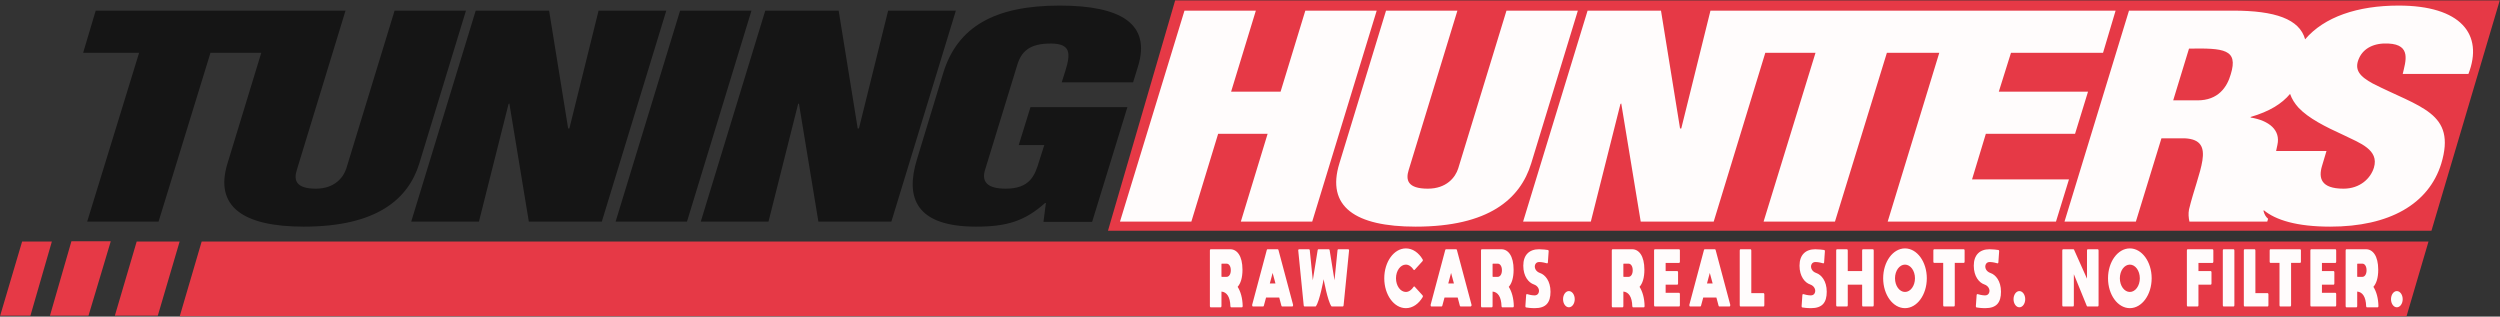 <?xml version="1.0" encoding="UTF-8"?> <svg xmlns="http://www.w3.org/2000/svg" width="5725px" height="725px"><rect width="100%" height="100%" fill="#333333" stroke="none"/><path fill="rgb(21, 21, 21)" d="M2605.906,152.534 L2594.761,188.601 L2431.313,188.601 L2439.671,162.194 C2452.673,120.975 2450.814,100.364 2408.097,99.721 C2357.019,99.076 2338.445,118.398 2329.157,149.957 L2255.792,388.903 C2247.433,415.953 2260.436,432.055 2303.155,432.055 C2358.876,432.055 2370.019,401.140 2379.306,370.225 L2391.380,332.226 L2332.872,332.226 L2359.804,245.278 L2581.760,245.278 L2500.964,508.054 L2389.523,508.054 L2395.095,464.902 L2393.237,464.902 C2346.804,506.122 2305.940,519.003 2235.361,519.003 C2096.987,519.003 2072.840,452.665 2099.772,365.073 L2160.138,166.703 C2192.641,61.721 2277.150,12.772 2426.669,12.772 C2565.973,12.772 2636.551,53.992 2605.906,152.534 ZM1874.096,507.410 L1829.518,236.905 L1827.661,238.193 L1759.868,507.410 L1604.777,507.410 L1752.438,24.365 L1920.530,24.365 L1964.179,294.226 L1966.964,294.226 L2033.830,24.365 L2188.920,24.365 L2041.259,507.410 L1874.096,507.410 ZM1409.751,507.410 L1557.410,24.365 L1720.858,24.365 L1573.199,507.410 L1409.751,507.410 ZM1211.005,507.410 L1166.427,236.905 L1164.572,238.193 L1096.777,507.410 L941.686,507.410 L1089.347,24.365 L1257.439,24.365 L1301.086,294.226 L1303.872,294.226 L1370.739,24.365 L1525.829,24.365 L1378.168,507.410 L1211.005,507.410 ZM695.577,519.003 C557.204,519.003 490.339,473.274 520.985,374.089 L598.282,120.975 L481.974,120.975 L363.104,507.410 L199.655,507.410 L318.527,120.975 L190.368,120.975 L219.157,24.365 L627.785,24.365 L642.637,24.365 L791.233,24.365 L679.791,388.903 C672.361,412.089 677.005,432.055 723.439,432.055 C766.158,432.055 786.589,406.292 793.090,385.683 L903.603,24.365 L1067.052,24.365 L960.253,374.089 C935.180,455.885 862.741,519.003 695.577,519.003 Z"></path><path fill="rgb(255, 252, 252)" d="M2702.615,9.914 C3707.289,8.424 4711.962,6.934 5716.636,5.444 C5666.346,177.546 5616.057,349.648 5565.767,521.750 C5516.655,522.178 5467.494,522.550 5418.251,522.868 C5214.392,524.185 4822.216,523.264 4521.979,522.868 C4254.748,522.515 3993.515,526.414 3726.287,525.103 C3510.532,524.045 3242.715,522.699 3081.463,522.868 C3047.136,522.904 3009.963,522.914 2978.649,522.868 C2834.061,522.652 2690.977,521.560 2548.394,519.515 C2599.801,349.648 2651.208,179.781 2702.615,9.914 Z"></path><path fill="rgb(230, 57, 70)" d="M5568.002,528.456 C4557.741,528.456 3547.479,528.456 2537.218,528.456 C2588.508,352.628 2639.798,176.801 2691.088,0.974 C3702.211,0.974 4713.332,0.974 5724.453,0.974 C5672.302,176.801 5620.153,352.628 5568.002,528.456 ZM2989.194,24.365 L2932.545,209.855 L2819.245,209.855 L2875.893,24.365 L2712.447,24.365 L2564.786,507.410 L2728.234,507.410 L2789.528,306.463 L2902.826,306.463 L2841.534,507.410 L3004.981,507.410 L3152.642,24.365 L2989.194,24.365 ZM3449.828,24.365 L3339.315,385.683 C3332.814,406.292 3312.383,432.055 3269.663,432.055 C3223.230,432.055 3218.586,412.089 3226.015,388.903 L3337.458,24.365 L3174.010,24.365 L3067.210,374.089 C3036.564,473.274 3103.429,519.003 3241.803,519.003 C3408.966,519.003 3481.405,455.885 3506.478,374.089 L3613.277,24.365 L3449.828,24.365 ZM4481.611,24.365 L4470.471,24.365 L4072.054,24.365 L4058.131,24.365 L3916.964,24.365 L3850.099,294.226 L3847.312,294.226 L3803.664,24.365 L3635.574,24.365 L3487.912,507.410 L3643.002,507.410 L3710.794,238.193 L3712.654,236.905 L3757.230,507.410 L3924.393,507.410 L4042.522,120.975 L4157.499,120.975 L4038.629,507.410 L4202.076,507.410 L4320.947,120.975 L4440.939,120.975 L4322.812,507.410 L4708.216,507.410 L4737.934,410.801 L4515.977,410.801 L4547.553,306.463 L4751.864,306.463 L4781.582,209.855 L4577.270,209.855 L4605.132,120.975 L4815.943,120.975 L4844.731,24.365 L4481.611,24.365 ZM5492.966,12.772 C5398.371,12.772 5322.532,38.787 5278.710,90.001 C5265.869,43.623 5210.070,24.365 5114.057,24.365 L4875.384,24.365 L4727.723,507.410 L4891.173,507.410 L4949.680,316.768 L5003.544,316.768 C5040.690,318.700 5048.120,338.022 5043.476,367.649 C5038.833,397.276 5023.045,437.207 5012.830,479.715 C5010.972,489.377 5011.900,498.393 5013.759,507.410 L5192.065,507.410 L5193.924,500.969 C5188.351,496.460 5185.566,490.665 5183.708,484.224 C5183.708,483.243 5183.733,482.210 5183.780,481.128 C5211.204,504.111 5260.247,519.003 5336.019,519.003 C5471.606,519.003 5561.689,467.478 5590.479,374.734 C5608.124,316.124 5596.051,283.921 5565.404,259.447 C5534.757,234.973 5486.465,218.227 5433.530,191.177 C5405.670,175.719 5388.954,160.906 5402.884,131.924 C5413.099,110.669 5436.317,97.789 5469.750,99.721 C5522.685,102.297 5508.753,140.940 5502.254,169.279 L5652.700,169.279 C5687.990,78.466 5635.056,12.772 5492.966,12.772 ZM5436.317,383.751 C5428.888,408.225 5404.742,432.055 5366.666,432.055 C5314.660,432.055 5309.086,407.580 5317.445,379.886 L5327.661,345.751 L5212.294,345.751 C5213.455,340.580 5214.469,335.814 5215.283,331.582 C5222.714,298.091 5196.709,276.193 5153.990,269.108 L5153.990,267.819 C5197.439,255.171 5225.377,237.570 5244.286,215.037 C5248.298,226.639 5254.869,236.999 5263.581,246.566 C5286.799,271.040 5323.946,289.718 5367.593,309.684 C5404.742,327.718 5448.389,343.175 5436.317,383.751 ZM5032.333,229.820 L4976.612,229.820 L5012.830,111.313 C5092.697,110.025 5126.130,112.601 5108.484,169.923 C5100.127,199.549 5079.694,229.820 5032.333,229.820 Z"></path><path fill="rgb(230, 57, 70)" d="M5511.007,724.026 C3811.220,724.026 2111.433,724.026 411.646,724.026 C428.377,667.031 445.108,610.036 461.838,553.041 C2161.658,553.041 3861.477,553.042 5561.297,553.042 C5544.534,610.036 5527.771,667.031 5511.007,724.026 ZM263.012,722.909 C279.691,666.286 296.370,609.664 313.049,553.041 L411.393,553.041 C394.714,609.664 378.035,666.286 361.356,722.909 C328.575,722.909 295.794,722.909 263.012,722.909 ZM114.379,722.909 C130.767,666.117 147.154,609.326 163.542,552.534 L253.652,552.534 C236.656,609.326 219.661,666.117 202.665,722.909 C173.236,722.909 143.808,722.909 114.379,722.909 ZM0.389,722.909 C17.152,666.292 33.915,609.675 50.678,553.058 L118.786,553.058 C102.417,609.675 86.047,666.292 69.677,722.909 C46.581,722.909 23.485,722.909 0.389,722.909 Z"></path><path fill="rgb(255, 252, 252)" d="M5488.780,703.717 C5481.396,703.717 5475.410,695.404 5475.410,685.150 C5475.410,674.895 5481.396,666.582 5488.780,666.582 C5496.165,666.582 5502.151,674.895 5502.151,685.150 C5502.151,695.404 5496.165,703.717 5488.780,703.717 ZM5444.778,703.768 L5420.304,703.768 C5419.300,703.768 5418.507,702.642 5418.470,701.260 C5417.918,679.827 5410.187,668.758 5398.014,667.670 L5398.014,701.222 C5398.014,702.642 5397.185,703.781 5396.171,703.781 L5373.365,703.781 C5372.342,703.781 5371.522,702.630 5371.522,701.222 L5371.522,573.362 C5371.522,571.941 5372.342,570.803 5373.365,570.803 L5418.166,570.803 C5433.619,570.803 5446.142,585.864 5446.151,617.726 C5446.151,636.473 5441.783,649.359 5435.066,656.832 C5441.949,667.721 5446.252,682.527 5446.630,701.158 C5446.658,702.578 5445.810,703.768 5444.778,703.768 ZM5409.698,603.740 L5398.926,603.740 C5398.420,603.740 5398.005,604.278 5398.005,604.930 L5398.005,632.826 C5398.005,633.491 5398.420,634.016 5398.926,634.016 L5409.698,634.016 C5415.070,634.016 5419.420,628.309 5419.420,618.878 C5419.420,609.447 5415.070,603.740 5409.698,603.740 ZM5292.595,701.836 C5291.582,701.836 5290.752,700.697 5290.752,699.277 L5290.752,573.362 C5290.752,571.941 5291.572,570.803 5292.595,570.803 L5348.039,570.803 C5349.053,570.803 5349.882,571.941 5349.882,573.362 L5349.882,599.504 C5349.882,600.912 5349.062,602.064 5348.039,602.064 L5317.235,602.064 L5317.235,620.695 L5343.837,620.695 C5344.851,620.695 5345.680,621.834 5345.680,623.254 L5345.680,649.397 C5345.680,650.805 5344.860,651.956 5343.837,651.956 L5317.235,651.956 L5317.235,670.588 L5348.039,670.588 C5349.053,670.588 5349.882,671.727 5349.882,673.147 L5349.882,699.277 C5349.882,700.684 5349.062,701.836 5348.039,701.836 L5292.595,701.836 ZM5246.567,602.025 L5246.567,699.277 C5246.567,700.684 5245.747,701.836 5244.724,701.836 L5221.918,701.836 C5220.905,701.836 5220.075,700.697 5220.075,699.277 L5220.075,602.013 L5199.370,602.013 C5198.356,602.013 5197.527,600.874 5197.527,599.453 L5197.527,573.362 C5197.527,571.941 5198.347,570.803 5199.370,570.803 L5267.281,570.803 C5268.286,570.803 5269.115,571.941 5269.115,573.362 L5269.115,599.466 C5269.115,600.874 5268.295,602.025 5267.272,602.025 L5246.567,602.025 ZM5140.208,701.836 C5139.185,701.836 5138.365,700.684 5138.365,699.277 L5138.365,573.362 C5138.365,571.941 5139.185,570.803 5140.208,570.803 L5163.005,570.803 C5164.028,570.803 5164.848,571.954 5164.848,573.362 L5164.848,671.304 L5192.851,671.304 C5193.874,671.304 5194.694,672.456 5194.694,673.864 L5194.694,699.277 C5194.694,700.697 5193.874,701.836 5192.860,701.836 L5140.208,701.836 ZM5092.086,701.836 C5091.072,701.836 5090.243,700.697 5090.243,699.277 L5090.243,573.362 C5090.243,571.941 5091.063,570.803 5092.086,570.803 L5114.892,570.803 C5115.905,570.803 5116.735,571.941 5116.735,573.362 L5116.735,699.277 C5116.725,700.697 5115.905,701.836 5114.892,701.836 L5092.086,701.836 ZM5034.446,602.064 L5034.446,620.695 L5062.467,620.695 C5063.481,620.695 5064.310,621.834 5064.310,623.254 L5064.310,649.397 C5064.310,650.805 5063.490,651.956 5062.467,651.956 L5034.446,651.956 L5034.446,699.277 C5034.446,700.684 5033.626,701.836 5032.603,701.836 L5009.806,701.836 C5008.792,701.836 5007.963,700.697 5007.963,699.277 L5007.963,573.362 C5007.963,571.941 5008.783,570.803 5009.806,570.803 L5066.706,570.803 C5067.720,570.803 5068.549,571.941 5068.549,573.362 L5068.549,599.504 C5068.549,600.912 5067.729,602.064 5066.706,602.064 L5034.446,602.064 ZM4877.333,705.675 C4849.736,705.675 4827.363,675.054 4827.363,637.266 C4827.363,599.479 4849.736,568.845 4877.333,568.845 C4904.931,568.845 4927.304,599.492 4927.304,637.266 C4927.304,675.041 4904.931,705.675 4877.333,705.675 ZM4877.333,605.954 C4864.700,605.954 4854.463,619.979 4854.463,637.266 C4854.463,654.554 4864.700,668.579 4877.333,668.579 C4889.967,668.579 4900.204,654.554 4900.204,637.266 C4900.204,619.979 4889.967,605.954 4877.333,605.954 ZM4780.309,701.823 C4779.646,701.823 4779.028,701.337 4778.706,700.531 L4749.118,627.938 L4749.118,699.277 C4749.118,700.697 4748.289,701.836 4747.275,701.836 L4724.469,701.836 C4723.446,701.836 4722.626,700.684 4722.626,699.277 L4722.626,573.362 C4722.626,571.941 4723.446,570.803 4724.469,570.803 L4748.095,570.803 C4748.731,570.803 4749.321,571.250 4749.652,572.005 L4779.231,638.162 L4779.231,573.362 C4779.231,571.941 4780.051,570.803 4781.065,570.803 L4803.880,570.803 C4804.903,570.803 4805.723,571.954 4805.723,573.362 L4805.723,699.264 C4805.723,700.684 4804.894,701.823 4803.880,701.823 L4780.309,701.823 ZM4624.372,703.717 C4616.987,703.717 4611.001,695.404 4611.001,685.150 C4611.001,674.895 4616.987,666.582 4624.372,666.582 C4631.756,666.582 4637.742,674.895 4637.742,685.150 C4637.742,695.404 4631.756,703.717 4624.372,703.717 ZM4582.265,668.067 C4582.265,692.956 4572.018,705.675 4546.272,705.675 C4536.901,705.675 4529.520,704.613 4526.304,704.050 C4525.318,703.884 4524.618,702.655 4524.710,701.273 L4526.479,675.757 C4526.590,674.235 4527.622,673.172 4528.700,673.505 C4531.944,674.503 4538.661,676.308 4545.369,676.461 C4554.713,676.679 4555.938,668.374 4555.938,666.045 C4555.938,663.716 4554.870,654.989 4543.683,651.163 C4532.506,647.324 4519.946,633.287 4519.946,608.411 C4519.946,583.535 4533.879,570.803 4555.938,570.803 C4564.001,570.803 4572.737,571.941 4576.422,572.479 C4577.417,572.632 4578.136,573.874 4578.044,575.268 L4576.275,600.759 C4576.174,602.281 4575.151,603.331 4574.073,603.011 C4570.709,602.013 4563.633,600.183 4556.841,600.016 C4547.498,599.799 4546.272,608.104 4546.272,610.432 C4546.272,612.761 4547.341,621.488 4558.528,625.315 C4569.714,629.141 4582.265,643.178 4582.265,668.067 ZM4476.421,602.025 L4476.421,699.277 C4476.421,700.684 4475.601,701.836 4474.578,701.836 L4451.773,701.836 C4450.759,701.836 4449.930,700.697 4449.930,699.277 L4449.930,602.013 L4429.224,602.013 C4428.211,602.013 4427.382,600.874 4427.382,599.453 L4427.382,573.362 C4427.382,571.941 4428.202,570.803 4429.224,570.803 L4497.136,570.803 C4498.140,570.803 4498.969,571.941 4498.969,573.362 L4498.969,599.466 C4498.969,600.874 4498.149,602.025 4497.127,602.025 L4476.421,602.025 ZM4362.425,705.675 C4334.827,705.675 4312.454,675.054 4312.454,637.266 C4312.454,599.479 4334.827,568.845 4362.425,568.845 C4390.022,568.845 4412.395,599.492 4412.395,637.266 C4412.395,675.041 4390.022,705.675 4362.425,705.675 ZM4362.425,605.954 C4349.792,605.954 4339.554,619.979 4339.554,637.266 C4339.554,654.554 4349.792,668.579 4362.425,668.579 C4375.058,668.579 4385.295,654.554 4385.295,637.266 C4385.295,619.979 4375.058,605.954 4362.425,605.954 ZM4266.145,701.836 C4265.122,701.836 4264.302,700.684 4264.302,699.277 L4264.302,651.944 L4231.379,651.944 L4231.379,699.277 C4231.379,700.697 4230.549,701.836 4229.536,701.836 L4206.730,701.836 C4205.707,701.836 4204.887,700.684 4204.887,699.277 L4204.887,573.362 C4204.887,571.941 4205.707,570.803 4206.730,570.803 L4229.526,570.803 C4230.549,570.803 4231.369,571.954 4231.369,573.362 L4231.369,620.695 L4264.293,620.695 L4264.293,573.362 C4264.293,571.941 4265.122,570.803 4266.136,570.803 L4288.951,570.803 C4289.974,570.803 4290.794,571.954 4290.794,573.362 L4290.794,699.277 C4290.794,700.697 4289.965,701.836 4288.951,701.836 L4266.145,701.836 ZM4183.227,668.067 C4183.227,692.956 4172.980,705.675 4147.235,705.675 C4137.863,705.675 4130.483,704.613 4127.267,704.050 C4126.281,703.884 4125.580,702.655 4125.673,701.273 L4127.442,675.757 C4127.552,674.235 4128.584,673.172 4129.662,673.505 C4132.906,674.503 4139.623,676.308 4146.332,676.461 C4155.675,676.679 4156.901,668.374 4156.901,666.045 C4156.901,663.716 4155.832,654.989 4144.645,651.163 C4133.468,647.324 4120.909,633.287 4120.909,608.411 C4120.909,583.535 4134.841,570.803 4156.901,570.803 C4164.963,570.803 4173.699,571.941 4177.385,572.479 C4178.380,572.632 4179.099,573.874 4179.006,575.268 L4177.237,600.759 C4177.136,602.281 4176.113,603.331 4175.035,603.011 C4171.672,602.013 4164.595,600.183 4157.804,600.016 C4148.460,599.799 4147.235,608.104 4147.235,610.432 C4147.235,612.761 4148.304,621.488 4159.490,625.315 C4170.676,629.141 4183.227,643.178 4183.227,668.067 ZM3985.839,701.836 C3984.816,701.836 3983.996,700.684 3983.996,699.277 L3983.996,573.362 C3983.996,571.941 3984.816,570.803 3985.839,570.803 L4008.636,570.803 C4009.658,570.803 4010.479,571.954 4010.479,573.362 L4010.479,671.304 L4038.482,671.304 C4039.504,671.304 4040.325,672.456 4040.325,673.864 L4040.325,699.277 C4040.325,700.697 4039.504,701.836 4038.491,701.836 L3985.839,701.836 ZM3937.291,701.836 C3936.527,701.836 3935.835,701.171 3935.568,700.173 L3930.556,681.349 L3900.415,681.349 L3895.337,700.185 C3895.070,701.184 3894.379,701.849 3893.614,701.849 L3870.440,701.849 C3869.417,701.849 3868.597,700.697 3868.597,699.290 L3868.597,698.471 C3868.597,698.164 3868.634,697.869 3868.707,697.575 L3902.101,572.466 C3902.368,571.468 3903.059,570.803 3903.824,570.803 L3927.063,570.803 C3927.828,570.803 3928.519,571.468 3928.786,572.466 L3962.189,697.588 C3962.263,697.869 3962.300,698.164 3962.300,698.471 L3962.300,699.290 C3962.291,700.697 3961.470,701.836 3960.457,701.836 L3937.291,701.836 ZM3915.444,624.982 L3908.984,649.180 L3921.968,649.180 L3915.444,624.982 ZM3789.670,701.836 C3788.656,701.836 3787.827,700.697 3787.827,699.277 L3787.827,573.362 C3787.827,571.941 3788.647,570.803 3789.670,570.803 L3845.114,570.803 C3846.127,570.803 3846.957,571.941 3846.957,573.362 L3846.957,599.504 C3846.957,600.912 3846.137,602.064 3845.114,602.064 L3814.309,602.064 L3814.309,620.695 L3840.912,620.695 C3841.925,620.695 3842.755,621.834 3842.755,623.254 L3842.755,649.397 C3842.755,650.805 3841.935,651.956 3840.912,651.956 L3814.309,651.956 L3814.309,670.588 L3845.114,670.588 C3846.127,670.588 3846.957,671.727 3846.957,673.147 L3846.957,699.277 C3846.957,700.684 3846.137,701.836 3845.114,701.836 L3789.670,701.836 ZM3764.272,703.768 L3739.798,703.768 C3738.793,703.768 3738.001,702.642 3737.964,701.260 C3737.411,679.827 3729.680,668.758 3717.508,667.670 L3717.508,701.222 C3717.508,702.642 3716.678,703.781 3715.665,703.781 L3692.859,703.781 C3691.836,703.781 3691.016,702.630 3691.016,701.222 L3691.016,573.362 C3691.016,571.941 3691.836,570.803 3692.859,570.803 L3737.660,570.803 C3753.113,570.803 3765.636,585.864 3765.645,617.726 C3765.645,636.473 3761.277,649.359 3754.560,656.832 C3761.443,667.721 3765.746,682.527 3766.124,701.158 C3766.152,702.578 3765.304,703.768 3764.272,703.768 ZM3729.192,603.740 L3718.420,603.740 C3717.913,603.740 3717.499,604.278 3717.499,604.930 L3717.499,632.826 C3717.499,633.491 3717.913,634.016 3718.420,634.016 L3729.192,634.016 C3734.564,634.016 3738.913,628.309 3738.913,618.878 C3738.913,609.447 3734.564,603.740 3729.192,603.740 ZM3592.762,703.717 C3585.377,703.717 3579.391,695.404 3579.391,685.150 C3579.391,674.895 3585.377,666.582 3592.762,666.582 C3600.146,666.582 3606.132,674.895 3606.132,685.150 C3606.132,695.404 3600.146,703.717 3592.762,703.717 ZM3550.654,668.067 C3550.654,692.956 3540.408,705.675 3514.662,705.675 C3505.291,705.675 3497.910,704.613 3494.694,704.050 C3493.708,703.884 3493.008,702.655 3493.100,701.273 L3494.869,675.757 C3494.980,674.235 3496.012,673.172 3497.090,673.505 C3500.334,674.503 3507.051,676.308 3513.759,676.461 C3523.103,676.679 3524.328,668.374 3524.328,666.045 C3524.328,663.716 3523.259,654.989 3512.073,651.163 C3500.896,647.324 3488.336,633.287 3488.336,608.411 C3488.336,583.535 3502.269,570.803 3524.328,570.803 C3532.391,570.803 3541.126,571.941 3544.812,572.479 C3545.807,572.632 3546.526,573.874 3546.434,575.268 L3544.665,600.759 C3544.563,602.281 3543.541,603.331 3542.463,603.011 C3539.099,602.013 3532.022,600.183 3525.231,600.016 C3515.888,599.799 3514.662,608.104 3514.662,610.432 C3514.662,612.761 3515.731,621.488 3526.918,625.315 C3538.104,629.141 3550.654,643.178 3550.654,668.067 ZM3464.781,703.768 L3440.307,703.768 C3439.303,703.768 3438.511,702.642 3438.474,701.260 C3437.921,679.827 3430.190,668.758 3418.017,667.670 L3418.017,701.222 C3418.017,702.642 3417.188,703.781 3416.174,703.781 L3393.368,703.781 C3392.346,703.781 3391.525,702.630 3391.525,701.222 L3391.525,573.362 C3391.525,571.941 3392.346,570.803 3393.368,570.803 L3438.170,570.803 C3453.622,570.803 3466.145,585.864 3466.154,617.726 C3466.154,636.473 3461.786,649.359 3455.069,656.832 C3461.952,667.721 3466.256,682.527 3466.633,701.158 C3466.661,702.578 3465.813,703.768 3464.781,703.768 ZM3429.701,603.740 L3418.930,603.740 C3418.423,603.740 3418.008,604.278 3418.008,604.930 L3418.008,632.826 C3418.008,633.491 3418.423,634.016 3418.930,634.016 L3429.701,634.016 C3435.073,634.016 3439.423,628.309 3439.423,618.878 C3439.423,609.447 3435.073,603.740 3429.701,603.740 ZM3344.821,701.836 C3344.056,701.836 3343.365,701.171 3343.098,700.173 L3338.085,681.349 L3307.944,681.349 L3302.867,700.185 C3302.600,701.184 3301.909,701.849 3301.144,701.849 L3277.969,701.849 C3276.946,701.849 3276.126,700.697 3276.126,699.290 L3276.126,698.471 C3276.126,698.164 3276.163,697.869 3276.237,697.575 L3309.630,572.466 C3309.898,571.468 3310.589,570.803 3311.354,570.803 L3334.593,570.803 C3335.357,570.803 3336.049,571.468 3336.316,572.466 L3369.719,697.588 C3369.792,697.869 3369.829,698.164 3369.829,698.471 L3369.829,699.290 C3369.820,700.697 3368.1,701.836 3367.986,701.836 L3344.821,701.836 ZM3322.973,624.982 L3316.514,649.180 L3329.497,649.180 L3322.973,624.982 ZM3219.493,668.579 C3226.303,668.579 3232.900,663.499 3237.130,656.768 C3237.766,655.757 3238.871,655.654 3239.627,656.486 L3257.789,676.500 C3258.581,677.370 3258.738,678.995 3258.102,680.083 C3249.026,695.681 3235.103,705.675 3219.484,705.675 C3192.144,705.675 3169.974,675.054 3169.974,637.266 C3169.974,599.479 3192.144,568.845 3219.484,568.845 C3235.057,568.845 3248.952,578.775 3258.019,594.309 C3258.664,595.397 3258.508,597.022 3257.715,597.892 L3239.544,617.893 C3238.788,618.724 3237.692,618.622 3237.056,617.624 C3232.827,610.970 3226.266,605.954 3219.493,605.954 C3206.971,605.954 3196.825,619.979 3196.825,637.266 C3196.825,654.554 3206.980,668.579 3219.493,668.579 ZM3076.776,699.635 C3076.647,700.902 3075.873,701.836 3074.952,701.836 L3050.063,701.836 C3049.593,701.836 3049.132,701.619 3048.801,701.158 C3040.157,689.232 3031.146,639.442 3031.146,639.442 C3031.146,639.442 3022.143,689.232 3013.500,701.158 C3013.168,701.619 3012.707,701.836 3012.237,701.836 L2987.349,701.836 C2986.427,701.836 2985.653,700.902 2985.524,699.635 L2972.974,573.707 C2972.817,572.172 2973.674,570.803 2974.799,570.803 L2997.577,570.803 C2998.498,570.803 2999.272,571.737 2999.401,573.003 L3006.331,641.822 L3017.453,572.773 C3017.646,571.621 3018.383,570.803 3019.240,570.803 L3043.069,570.803 C3043.917,570.803 3044.663,571.621 3044.857,572.773 L3055.979,641.822 L3062.917,573.003 C3063.046,571.737 3063.821,570.803 3064.733,570.803 L3087.511,570.803 C3088.626,570.803 3089.483,572.172 3089.336,573.707 L3076.776,699.635 ZM2936.159,701.836 C2935.394,701.836 2934.703,701.171 2934.435,700.173 L2929.423,681.349 L2899.282,681.349 L2894.205,700.185 C2893.937,701.184 2893.246,701.849 2892.482,701.849 L2869.307,701.849 C2868.284,701.849 2867.464,700.697 2867.464,699.290 L2867.464,698.471 C2867.464,698.164 2867.501,697.869 2867.575,697.575 L2900.968,572.466 C2901.235,571.468 2901.926,570.803 2902.691,570.803 L2925.930,570.803 C2926.695,570.803 2927.386,571.468 2927.654,572.466 L2961.056,697.588 C2961.130,697.869 2961.167,698.164 2961.167,698.471 L2961.167,699.290 C2961.158,700.697 2960.338,701.836 2959.324,701.836 L2936.159,701.836 ZM2914.311,624.982 L2907.851,649.180 L2920.835,649.180 L2914.311,624.982 ZM2843.909,703.768 L2819.435,703.768 C2818.431,703.768 2817.638,702.642 2817.601,701.260 C2817.049,679.827 2809.318,668.758 2797.145,667.670 L2797.145,701.222 C2797.145,702.642 2796.316,703.781 2795.302,703.781 L2772.496,703.781 C2771.473,703.781 2770.653,702.630 2770.653,701.222 L2770.653,573.362 C2770.653,571.941 2771.473,570.803 2772.496,570.803 L2817.297,570.803 C2832.750,570.803 2845.273,585.864 2845.282,617.726 C2845.282,636.473 2840.914,649.359 2834.197,656.832 C2841.080,667.721 2845.383,682.527 2845.761,701.158 C2845.789,702.578 2844.941,703.768 2843.909,703.768 ZM2808.829,603.740 L2798.057,603.740 C2797.551,603.740 2797.136,604.278 2797.136,604.930 L2797.136,632.826 C2797.136,633.491 2797.551,634.016 2798.057,634.016 L2808.829,634.016 C2814.201,634.016 2818.551,628.309 2818.551,618.878 C2818.551,609.447 2814.201,603.740 2808.829,603.740 Z"></path></svg> 